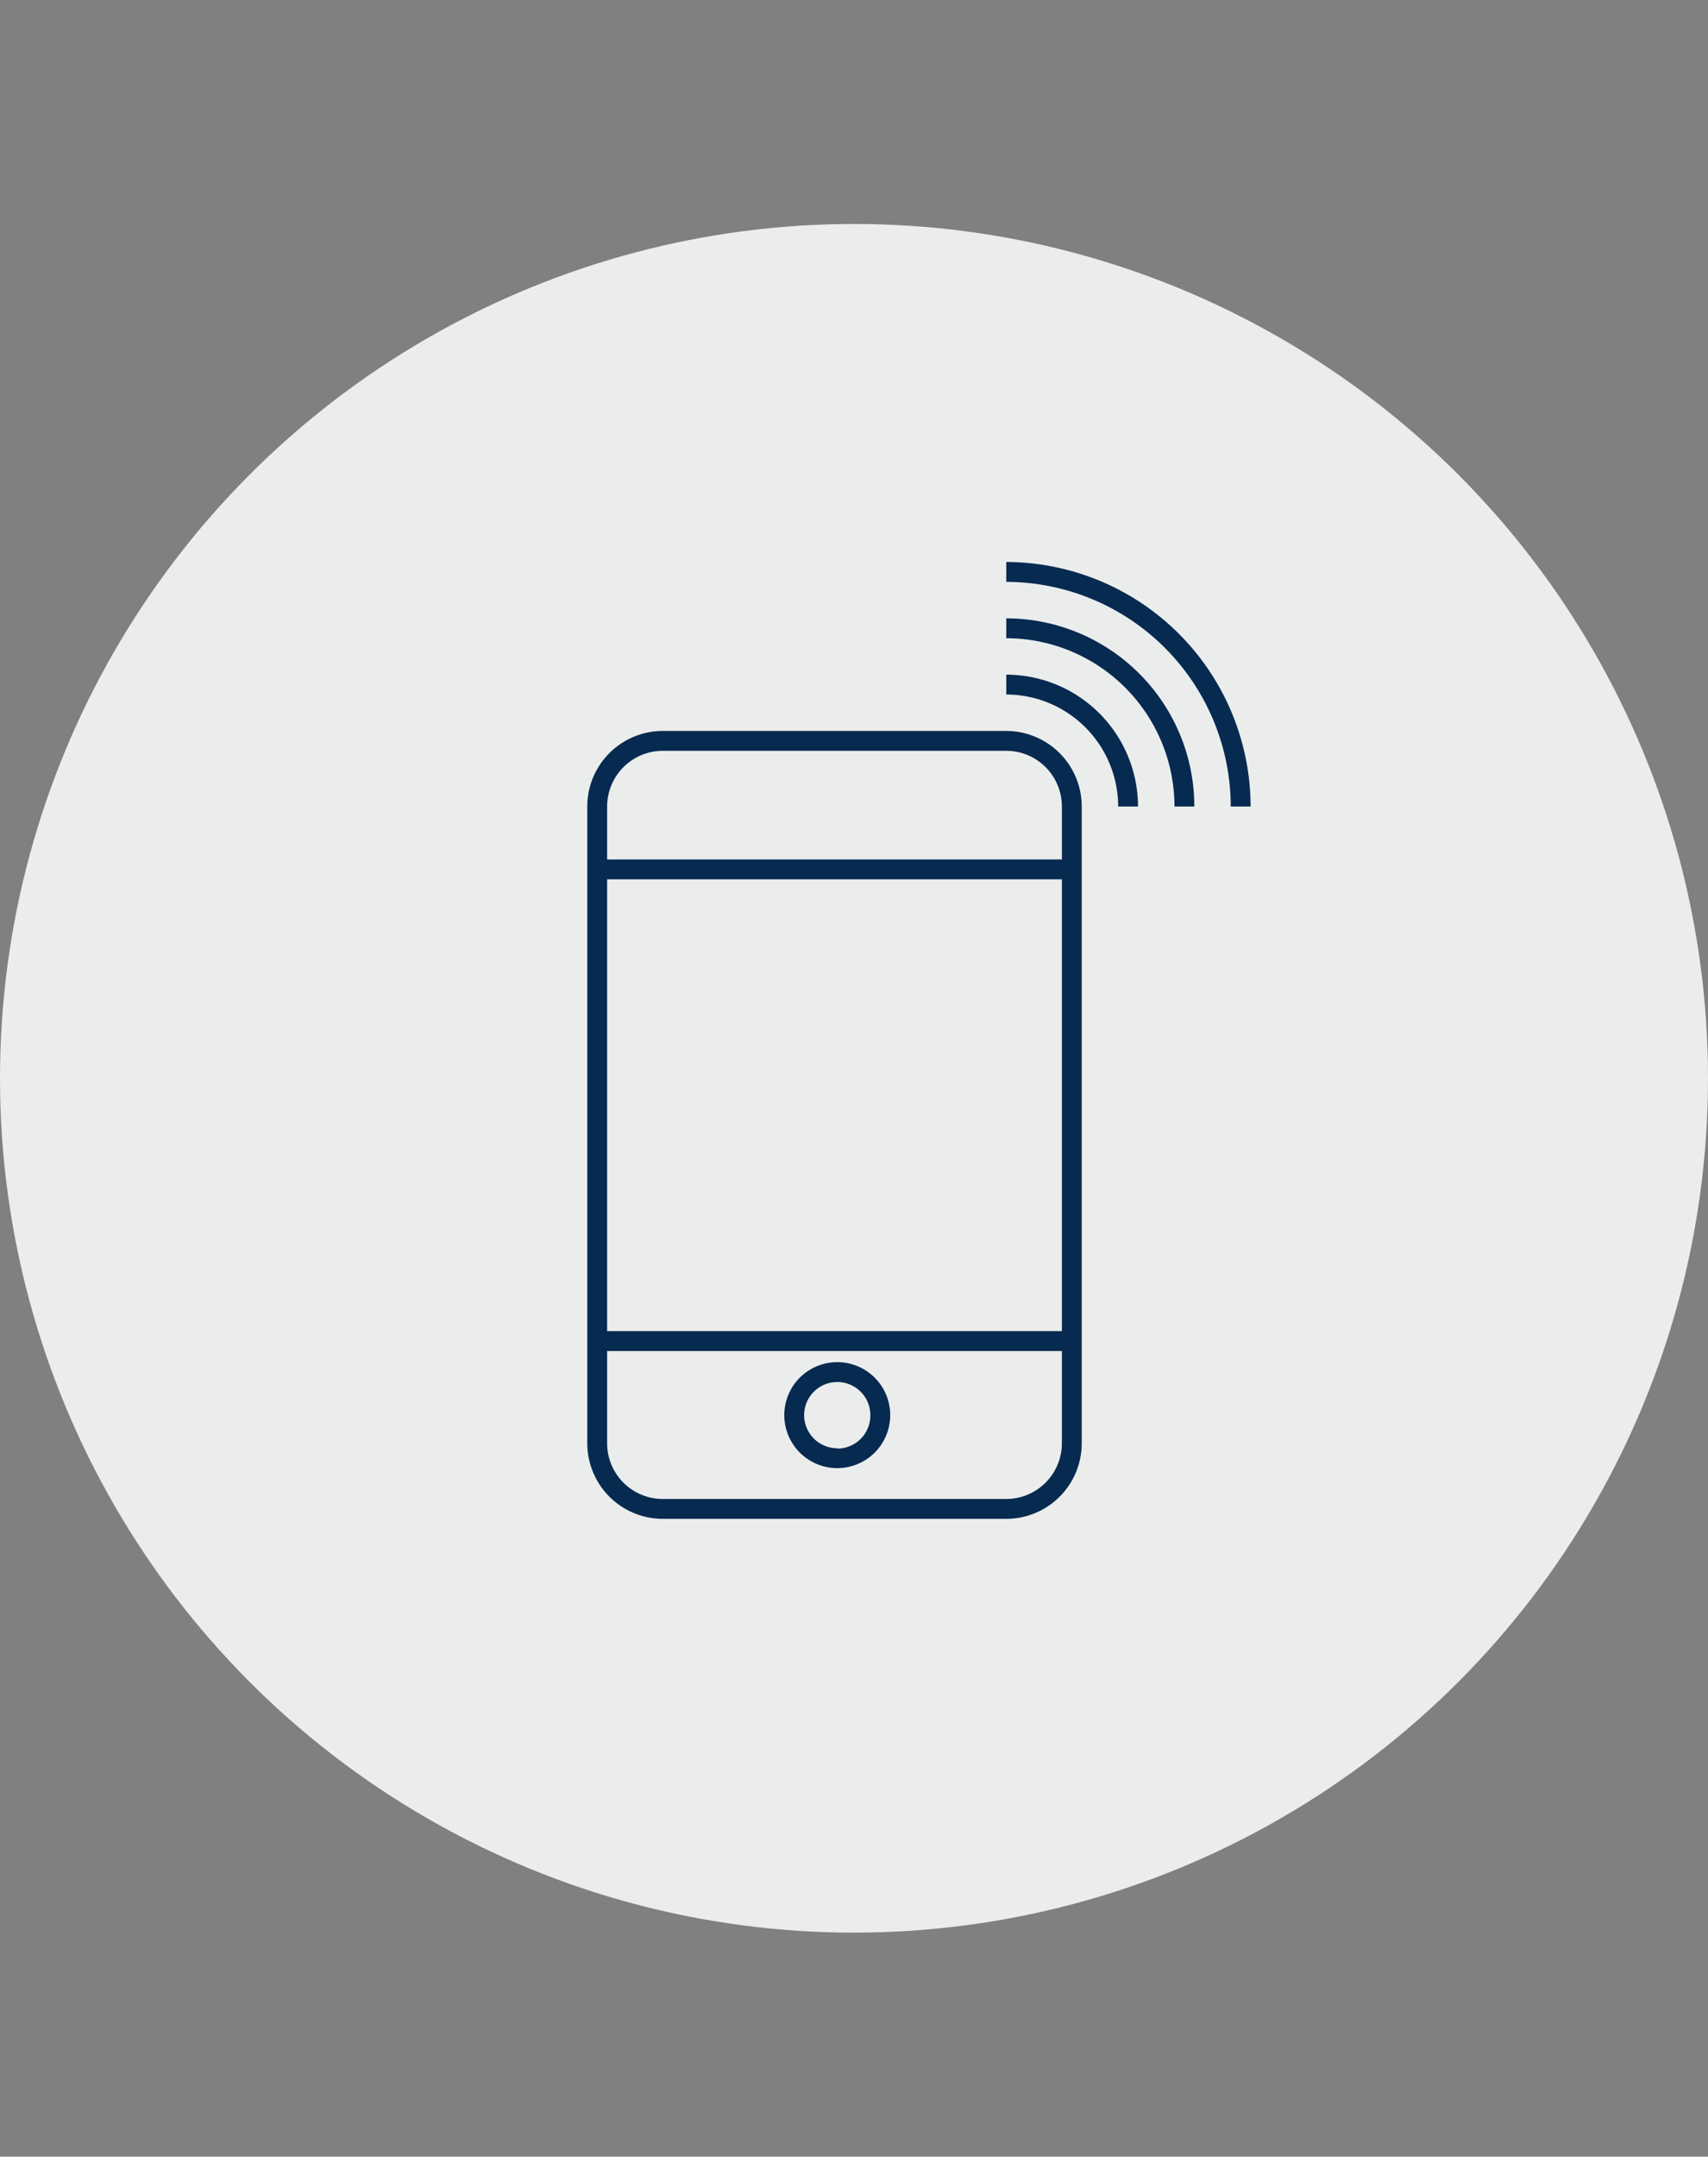 <svg xmlns="http://www.w3.org/2000/svg" viewBox="0 0 258 325.65"><rect x="0" y="0" width="258" height="325.65" fill="#808080" stroke="none"/><defs><style>.b{fill:#072a50}</style></defs><circle cx="129" cy="162.82" r="129" style="fill:#ebeded"/><path class="b" d="M152 110.37h-51.88a11.42 11.42 0 0 0-11.41 11.41v96.16a11.42 11.42 0 0 0 11.41 11.4H152a11.41 11.41 0 0 0 11.4-11.4v-96.16a11.42 11.42 0 0 0-11.4-11.41Zm-60.29 22.41h68.69V201H91.71ZM152 226.34h-51.88a8.41 8.41 0 0 1-8.41-8.4V204h68.69v14a8.41 8.41 0 0 1-8.4 8.34Zm8.4-96.56H91.71v-8a8.42 8.42 0 0 1 8.41-8.41H152a8.41 8.41 0 0 1 8.4 8.41Z"/><path class="b" d="M126.47 205.68a8 8 0 1 0 8 8 8 8 0 0 0-8-8Zm0 13a5 5 0 1 1 5-5 5 5 0 0 1-5 5.05ZM152 84.86v3a34 34 0 0 1 33.91 33.92h3A37 37 0 0 0 152 84.86Z"/><path class="b" d="M152 93.37v3a25.44 25.44 0 0 1 25.41 25.41h3A28.44 28.44 0 0 0 152 93.37Z"/><path class="b" d="M152 101.87v3a16.92 16.92 0 0 1 16.9 16.91h3a19.93 19.93 0 0 0-19.9-19.91Z"/><path style="fill:none" d="M0 0h258v325.65H0z"/></svg>
